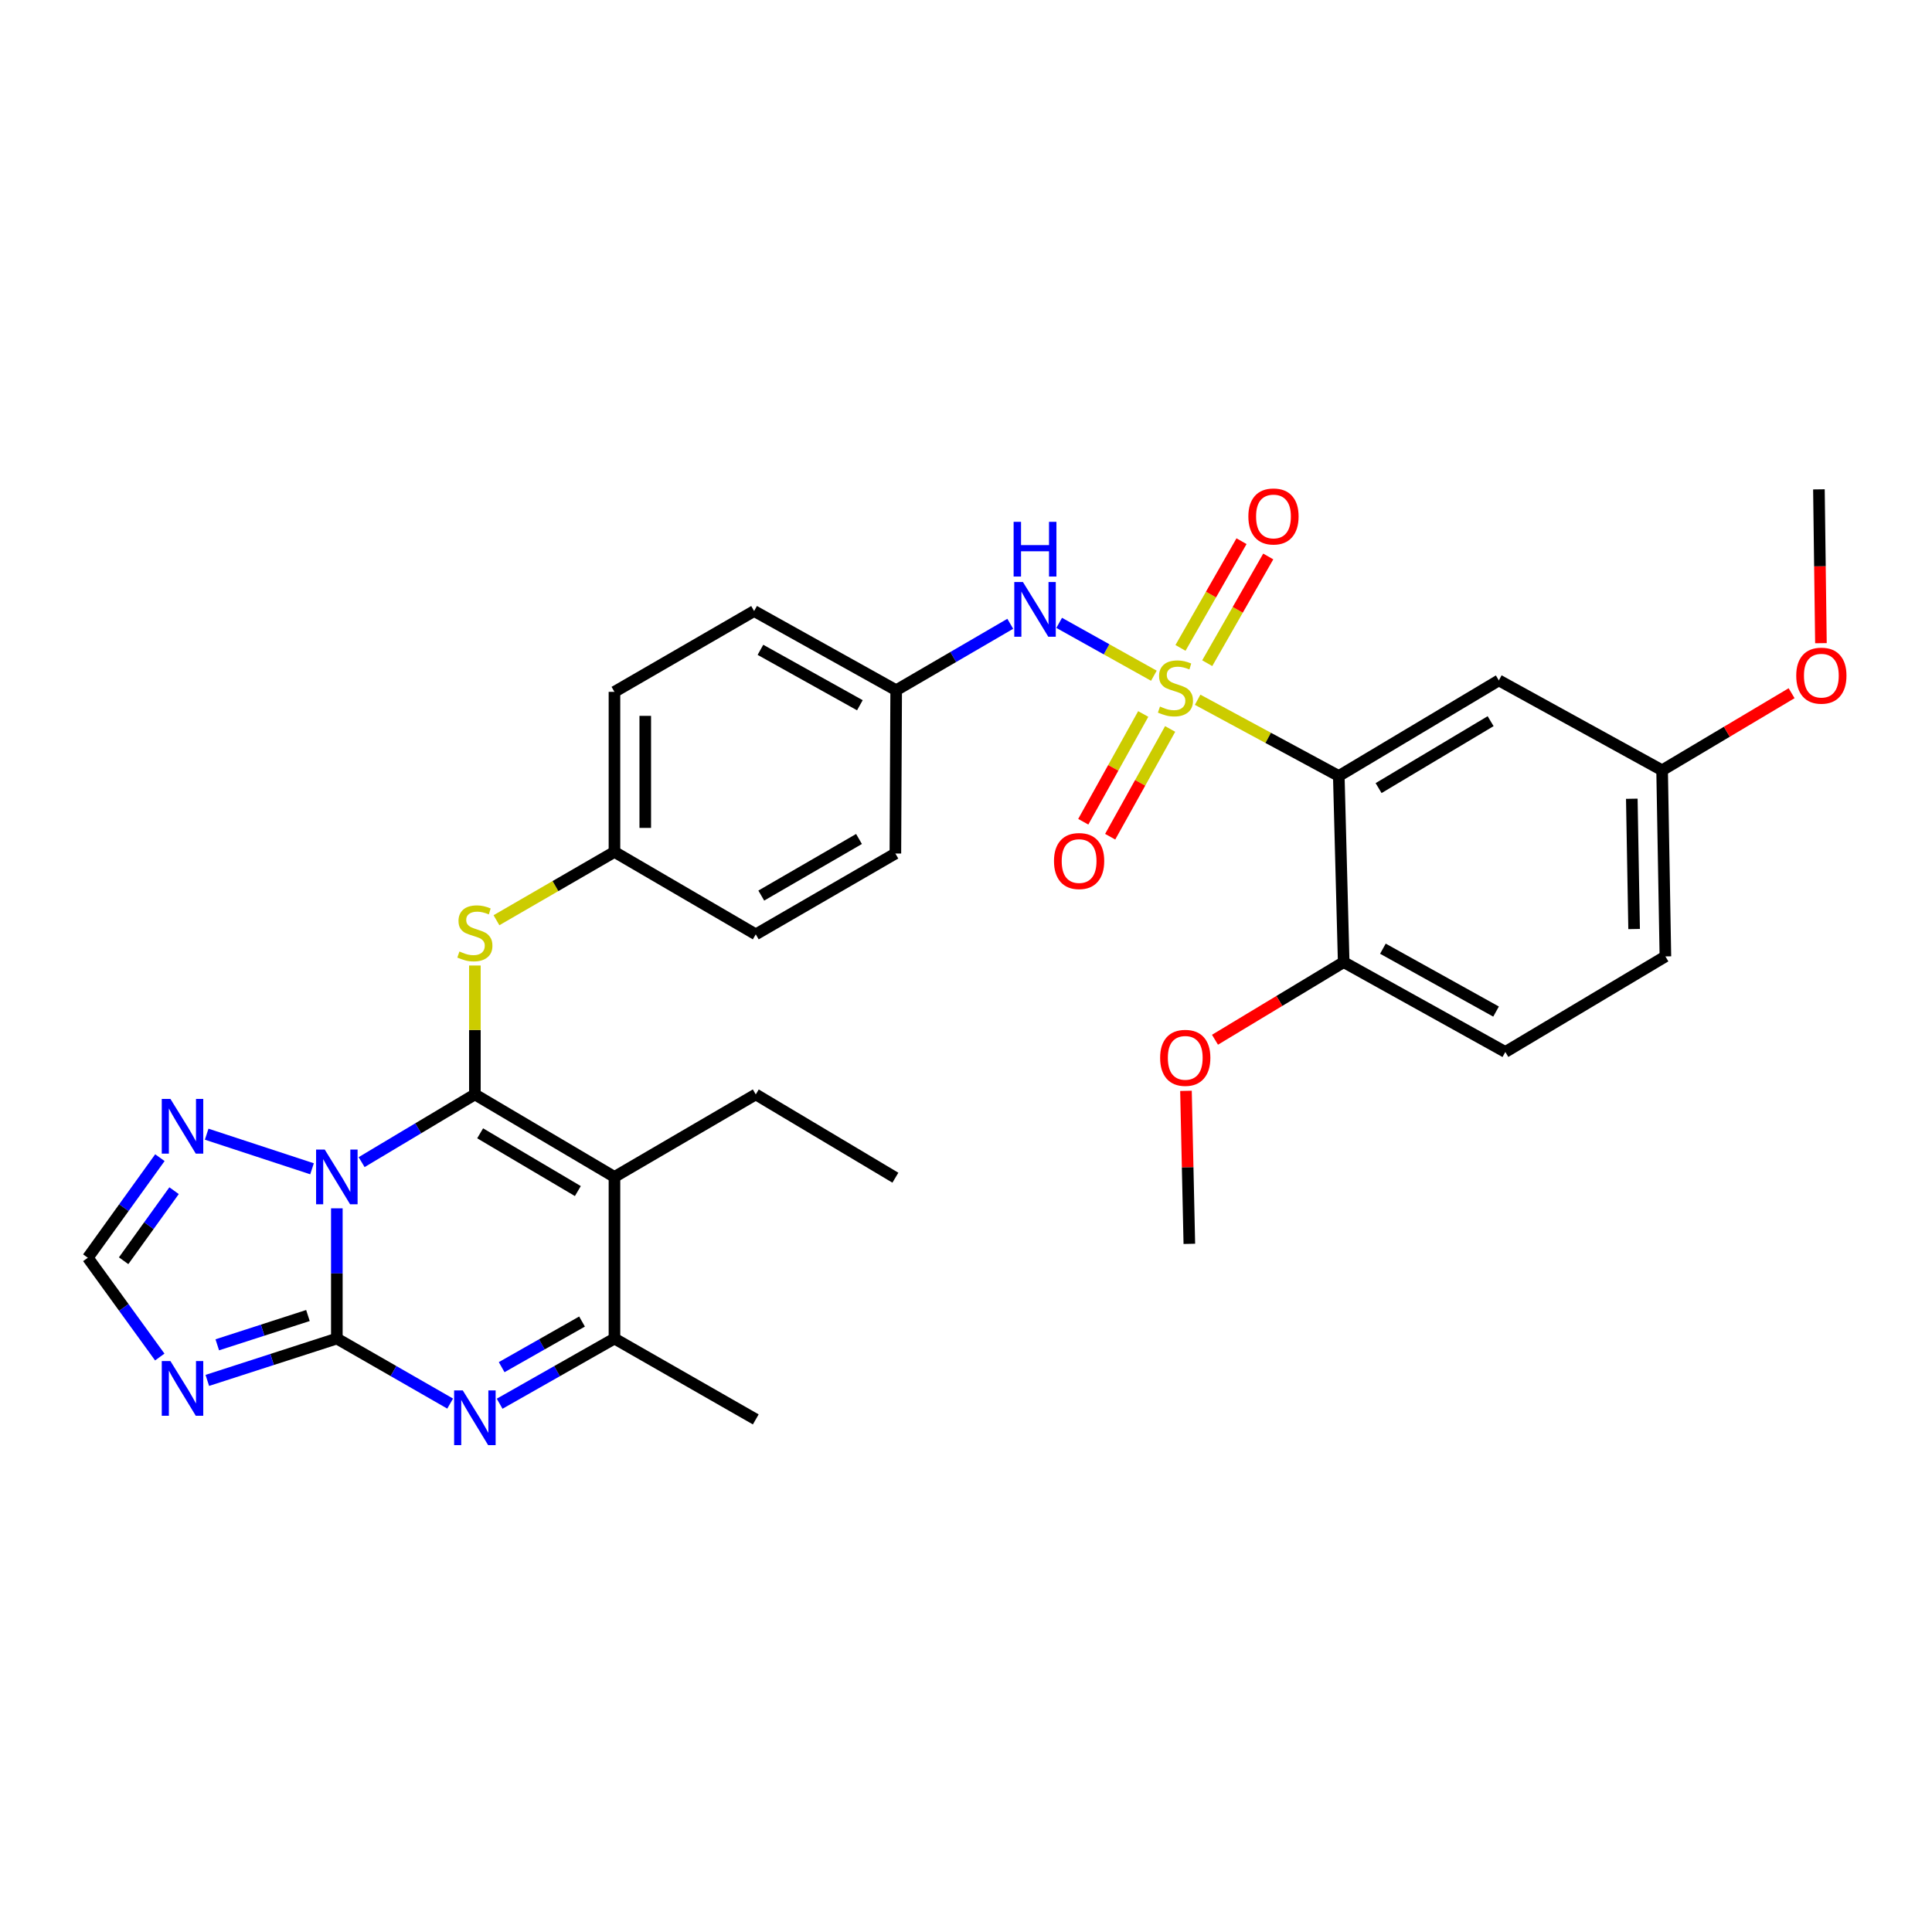 <?xml version='1.0' encoding='iso-8859-1'?>
<svg version='1.1' baseProfile='full'
              xmlns='http://www.w3.org/2000/svg'
                      xmlns:rdkit='http://www.rdkit.org/xml'
                      xmlns:xlink='http://www.w3.org/1999/xlink'
                  xml:space='preserve'
width='1000px' height='1000px' viewBox='0 0 1000 1000'>
<!-- END OF HEADER -->
<rect style='opacity:1.0;fill:#FFFFFF;stroke:none' width='1000' height='1000' x='0' y='0'> </rect>
<path class='bond-0' d='M 187.17,601.515 L 216.484,583.992' style='fill:none;fill-rule:evenodd;stroke:#0000FF;stroke-width:6px;stroke-linecap:butt;stroke-linejoin:miter;stroke-opacity:1' />
<path class='bond-0' d='M 216.484,583.992 L 245.798,566.47' style='fill:none;fill-rule:evenodd;stroke:#000000;stroke-width:6px;stroke-linecap:butt;stroke-linejoin:miter;stroke-opacity:1' />
<path class='bond-2' d='M 174.349,625.43 L 174.349,659.131' style='fill:none;fill-rule:evenodd;stroke:#0000FF;stroke-width:6px;stroke-linecap:butt;stroke-linejoin:miter;stroke-opacity:1' />
<path class='bond-2' d='M 174.349,659.131 L 174.349,692.832' style='fill:none;fill-rule:evenodd;stroke:#000000;stroke-width:6px;stroke-linecap:butt;stroke-linejoin:miter;stroke-opacity:1' />
<path class='bond-8' d='M 161.507,604.962 L 106.973,587.058' style='fill:none;fill-rule:evenodd;stroke:#0000FF;stroke-width:6px;stroke-linecap:butt;stroke-linejoin:miter;stroke-opacity:1' />
<path class='bond-3' d='M 245.798,566.47 L 318.043,609.178' style='fill:none;fill-rule:evenodd;stroke:#000000;stroke-width:6px;stroke-linecap:butt;stroke-linejoin:miter;stroke-opacity:1' />
<path class='bond-3' d='M 248.522,586.6 L 299.094,616.496' style='fill:none;fill-rule:evenodd;stroke:#000000;stroke-width:6px;stroke-linecap:butt;stroke-linejoin:miter;stroke-opacity:1' />
<path class='bond-10' d='M 245.798,566.47 L 245.798,533.108' style='fill:none;fill-rule:evenodd;stroke:#000000;stroke-width:6px;stroke-linecap:butt;stroke-linejoin:miter;stroke-opacity:1' />
<path class='bond-10' d='M 245.798,533.108 L 245.798,499.745' style='fill:none;fill-rule:evenodd;stroke:#CCCC00;stroke-width:6px;stroke-linecap:butt;stroke-linejoin:miter;stroke-opacity:1' />
<path class='bond-1' d='M 597.247,349.755 L 572.738,336.073' style='fill:none;fill-rule:evenodd;stroke:#CCCC00;stroke-width:6px;stroke-linecap:butt;stroke-linejoin:miter;stroke-opacity:1' />
<path class='bond-1' d='M 572.738,336.073 L 548.23,322.392' style='fill:none;fill-rule:evenodd;stroke:#0000FF;stroke-width:6px;stroke-linecap:butt;stroke-linejoin:miter;stroke-opacity:1' />
<path class='bond-5' d='M 619.89,362.188 L 656.423,381.92' style='fill:none;fill-rule:evenodd;stroke:#CCCC00;stroke-width:6px;stroke-linecap:butt;stroke-linejoin:miter;stroke-opacity:1' />
<path class='bond-5' d='M 656.423,381.92 L 692.956,401.652' style='fill:none;fill-rule:evenodd;stroke:#000000;stroke-width:6px;stroke-linecap:butt;stroke-linejoin:miter;stroke-opacity:1' />
<path class='bond-13' d='M 591.735,369.554 L 576.216,397.442' style='fill:none;fill-rule:evenodd;stroke:#CCCC00;stroke-width:6px;stroke-linecap:butt;stroke-linejoin:miter;stroke-opacity:1' />
<path class='bond-13' d='M 576.216,397.442 L 560.696,425.331' style='fill:none;fill-rule:evenodd;stroke:#FF0000;stroke-width:6px;stroke-linecap:butt;stroke-linejoin:miter;stroke-opacity:1' />
<path class='bond-13' d='M 605.666,377.306 L 590.146,405.194' style='fill:none;fill-rule:evenodd;stroke:#CCCC00;stroke-width:6px;stroke-linecap:butt;stroke-linejoin:miter;stroke-opacity:1' />
<path class='bond-13' d='M 590.146,405.194 L 574.627,433.083' style='fill:none;fill-rule:evenodd;stroke:#FF0000;stroke-width:6px;stroke-linecap:butt;stroke-linejoin:miter;stroke-opacity:1' />
<path class='bond-14' d='M 624.862,343.267 L 640.653,315.649' style='fill:none;fill-rule:evenodd;stroke:#CCCC00;stroke-width:6px;stroke-linecap:butt;stroke-linejoin:miter;stroke-opacity:1' />
<path class='bond-14' d='M 640.653,315.649 L 656.443,288.032' style='fill:none;fill-rule:evenodd;stroke:#FF0000;stroke-width:6px;stroke-linecap:butt;stroke-linejoin:miter;stroke-opacity:1' />
<path class='bond-14' d='M 611.022,335.354 L 626.813,307.736' style='fill:none;fill-rule:evenodd;stroke:#CCCC00;stroke-width:6px;stroke-linecap:butt;stroke-linejoin:miter;stroke-opacity:1' />
<path class='bond-14' d='M 626.813,307.736 L 642.603,280.119' style='fill:none;fill-rule:evenodd;stroke:#FF0000;stroke-width:6px;stroke-linecap:butt;stroke-linejoin:miter;stroke-opacity:1' />
<path class='bond-4' d='M 174.349,692.832 L 203.674,709.662' style='fill:none;fill-rule:evenodd;stroke:#000000;stroke-width:6px;stroke-linecap:butt;stroke-linejoin:miter;stroke-opacity:1' />
<path class='bond-4' d='M 203.674,709.662 L 232.998,726.493' style='fill:none;fill-rule:evenodd;stroke:#0000FF;stroke-width:6px;stroke-linecap:butt;stroke-linejoin:miter;stroke-opacity:1' />
<path class='bond-6' d='M 174.349,692.832 L 140.828,703.662' style='fill:none;fill-rule:evenodd;stroke:#000000;stroke-width:6px;stroke-linecap:butt;stroke-linejoin:miter;stroke-opacity:1' />
<path class='bond-6' d='M 140.828,703.662 L 107.307,714.493' style='fill:none;fill-rule:evenodd;stroke:#0000FF;stroke-width:6px;stroke-linecap:butt;stroke-linejoin:miter;stroke-opacity:1' />
<path class='bond-6' d='M 159.391,680.911 L 135.927,688.492' style='fill:none;fill-rule:evenodd;stroke:#000000;stroke-width:6px;stroke-linecap:butt;stroke-linejoin:miter;stroke-opacity:1' />
<path class='bond-6' d='M 135.927,688.492 L 112.462,696.073' style='fill:none;fill-rule:evenodd;stroke:#0000FF;stroke-width:6px;stroke-linecap:butt;stroke-linejoin:miter;stroke-opacity:1' />
<path class='bond-20' d='M 318.043,609.178 L 391.184,566.47' style='fill:none;fill-rule:evenodd;stroke:#000000;stroke-width:6px;stroke-linecap:butt;stroke-linejoin:miter;stroke-opacity:1' />
<path class='bond-33' d='M 318.043,609.178 L 318.043,692.832' style='fill:none;fill-rule:evenodd;stroke:#000000;stroke-width:6px;stroke-linecap:butt;stroke-linejoin:miter;stroke-opacity:1' />
<path class='bond-7' d='M 258.614,726.564 L 288.329,709.698' style='fill:none;fill-rule:evenodd;stroke:#0000FF;stroke-width:6px;stroke-linecap:butt;stroke-linejoin:miter;stroke-opacity:1' />
<path class='bond-7' d='M 288.329,709.698 L 318.043,692.832' style='fill:none;fill-rule:evenodd;stroke:#000000;stroke-width:6px;stroke-linecap:butt;stroke-linejoin:miter;stroke-opacity:1' />
<path class='bond-7' d='M 259.659,707.64 L 280.459,695.833' style='fill:none;fill-rule:evenodd;stroke:#0000FF;stroke-width:6px;stroke-linecap:butt;stroke-linejoin:miter;stroke-opacity:1' />
<path class='bond-7' d='M 280.459,695.833 L 301.259,684.027' style='fill:none;fill-rule:evenodd;stroke:#000000;stroke-width:6px;stroke-linecap:butt;stroke-linejoin:miter;stroke-opacity:1' />
<path class='bond-12' d='M 692.956,401.652 L 775.794,352.169' style='fill:none;fill-rule:evenodd;stroke:#000000;stroke-width:6px;stroke-linecap:butt;stroke-linejoin:miter;stroke-opacity:1' />
<path class='bond-12' d='M 713.557,407.916 L 771.544,373.278' style='fill:none;fill-rule:evenodd;stroke:#000000;stroke-width:6px;stroke-linecap:butt;stroke-linejoin:miter;stroke-opacity:1' />
<path class='bond-15' d='M 692.956,401.652 L 695.489,497.998' style='fill:none;fill-rule:evenodd;stroke:#000000;stroke-width:6px;stroke-linecap:butt;stroke-linejoin:miter;stroke-opacity:1' />
<path class='bond-32' d='M 82.693,702.393 L 64.074,676.701' style='fill:none;fill-rule:evenodd;stroke:#0000FF;stroke-width:6px;stroke-linecap:butt;stroke-linejoin:miter;stroke-opacity:1' />
<path class='bond-32' d='M 64.074,676.701 L 45.455,651.009' style='fill:none;fill-rule:evenodd;stroke:#000000;stroke-width:6px;stroke-linecap:butt;stroke-linejoin:miter;stroke-opacity:1' />
<path class='bond-27' d='M 318.043,692.832 L 391.184,734.68' style='fill:none;fill-rule:evenodd;stroke:#000000;stroke-width:6px;stroke-linecap:butt;stroke-linejoin:miter;stroke-opacity:1' />
<path class='bond-11' d='M 82.761,599.21 L 64.108,625.11' style='fill:none;fill-rule:evenodd;stroke:#0000FF;stroke-width:6px;stroke-linecap:butt;stroke-linejoin:miter;stroke-opacity:1' />
<path class='bond-11' d='M 64.108,625.11 L 45.455,651.009' style='fill:none;fill-rule:evenodd;stroke:#000000;stroke-width:6px;stroke-linecap:butt;stroke-linejoin:miter;stroke-opacity:1' />
<path class='bond-11' d='M 90.101,616.297 L 77.044,634.426' style='fill:none;fill-rule:evenodd;stroke:#0000FF;stroke-width:6px;stroke-linecap:butt;stroke-linejoin:miter;stroke-opacity:1' />
<path class='bond-11' d='M 77.044,634.426 L 63.987,652.556' style='fill:none;fill-rule:evenodd;stroke:#000000;stroke-width:6px;stroke-linecap:butt;stroke-linejoin:miter;stroke-opacity:1' />
<path class='bond-9' d='M 522.909,322.877 L 493.386,340.069' style='fill:none;fill-rule:evenodd;stroke:#0000FF;stroke-width:6px;stroke-linecap:butt;stroke-linejoin:miter;stroke-opacity:1' />
<path class='bond-9' d='M 493.386,340.069 L 463.863,357.261' style='fill:none;fill-rule:evenodd;stroke:#000000;stroke-width:6px;stroke-linecap:butt;stroke-linejoin:miter;stroke-opacity:1' />
<path class='bond-17' d='M 256.965,476.308 L 287.504,458.629' style='fill:none;fill-rule:evenodd;stroke:#CCCC00;stroke-width:6px;stroke-linecap:butt;stroke-linejoin:miter;stroke-opacity:1' />
<path class='bond-17' d='M 287.504,458.629 L 318.043,440.95' style='fill:none;fill-rule:evenodd;stroke:#000000;stroke-width:6px;stroke-linecap:butt;stroke-linejoin:miter;stroke-opacity:1' />
<path class='bond-19' d='M 775.794,352.169 L 860.307,398.694' style='fill:none;fill-rule:evenodd;stroke:#000000;stroke-width:6px;stroke-linecap:butt;stroke-linejoin:miter;stroke-opacity:1' />
<path class='bond-18' d='M 695.489,497.998 L 779.16,544.496' style='fill:none;fill-rule:evenodd;stroke:#000000;stroke-width:6px;stroke-linecap:butt;stroke-linejoin:miter;stroke-opacity:1' />
<path class='bond-18' d='M 715.784,491.037 L 774.354,523.586' style='fill:none;fill-rule:evenodd;stroke:#000000;stroke-width:6px;stroke-linecap:butt;stroke-linejoin:miter;stroke-opacity:1' />
<path class='bond-22' d='M 695.489,497.998 L 662.183,518.084' style='fill:none;fill-rule:evenodd;stroke:#000000;stroke-width:6px;stroke-linecap:butt;stroke-linejoin:miter;stroke-opacity:1' />
<path class='bond-22' d='M 662.183,518.084 L 628.877,538.17' style='fill:none;fill-rule:evenodd;stroke:#FF0000;stroke-width:6px;stroke-linecap:butt;stroke-linejoin:miter;stroke-opacity:1' />
<path class='bond-16' d='M 463.863,357.261 L 390.333,316.272' style='fill:none;fill-rule:evenodd;stroke:#000000;stroke-width:6px;stroke-linecap:butt;stroke-linejoin:miter;stroke-opacity:1' />
<path class='bond-16' d='M 445.071,365.038 L 393.6,336.345' style='fill:none;fill-rule:evenodd;stroke:#000000;stroke-width:6px;stroke-linecap:butt;stroke-linejoin:miter;stroke-opacity:1' />
<path class='bond-34' d='M 463.863,357.261 L 463.447,441.774' style='fill:none;fill-rule:evenodd;stroke:#000000;stroke-width:6px;stroke-linecap:butt;stroke-linejoin:miter;stroke-opacity:1' />
<path class='bond-25' d='M 318.043,440.95 L 391.184,483.623' style='fill:none;fill-rule:evenodd;stroke:#000000;stroke-width:6px;stroke-linecap:butt;stroke-linejoin:miter;stroke-opacity:1' />
<path class='bond-26' d='M 318.043,440.95 L 318.043,358.103' style='fill:none;fill-rule:evenodd;stroke:#000000;stroke-width:6px;stroke-linecap:butt;stroke-linejoin:miter;stroke-opacity:1' />
<path class='bond-26' d='M 333.986,428.523 L 333.986,370.53' style='fill:none;fill-rule:evenodd;stroke:#000000;stroke-width:6px;stroke-linecap:butt;stroke-linejoin:miter;stroke-opacity:1' />
<path class='bond-21' d='M 779.16,544.496 L 862.007,495.039' style='fill:none;fill-rule:evenodd;stroke:#000000;stroke-width:6px;stroke-linecap:butt;stroke-linejoin:miter;stroke-opacity:1' />
<path class='bond-28' d='M 860.307,398.694 L 893.819,378.747' style='fill:none;fill-rule:evenodd;stroke:#000000;stroke-width:6px;stroke-linecap:butt;stroke-linejoin:miter;stroke-opacity:1' />
<path class='bond-28' d='M 893.819,378.747 L 927.331,358.801' style='fill:none;fill-rule:evenodd;stroke:#FF0000;stroke-width:6px;stroke-linecap:butt;stroke-linejoin:miter;stroke-opacity:1' />
<path class='bond-35' d='M 860.307,398.694 L 862.007,495.039' style='fill:none;fill-rule:evenodd;stroke:#000000;stroke-width:6px;stroke-linecap:butt;stroke-linejoin:miter;stroke-opacity:1' />
<path class='bond-35' d='M 844.622,413.427 L 845.812,480.869' style='fill:none;fill-rule:evenodd;stroke:#000000;stroke-width:6px;stroke-linecap:butt;stroke-linejoin:miter;stroke-opacity:1' />
<path class='bond-31' d='M 391.184,566.47 L 463.447,609.577' style='fill:none;fill-rule:evenodd;stroke:#000000;stroke-width:6px;stroke-linecap:butt;stroke-linejoin:miter;stroke-opacity:1' />
<path class='bond-29' d='M 613.86,564.624 L 614.73,604.221' style='fill:none;fill-rule:evenodd;stroke:#FF0000;stroke-width:6px;stroke-linecap:butt;stroke-linejoin:miter;stroke-opacity:1' />
<path class='bond-29' d='M 614.73,604.221 L 615.6,643.818' style='fill:none;fill-rule:evenodd;stroke:#000000;stroke-width:6px;stroke-linecap:butt;stroke-linejoin:miter;stroke-opacity:1' />
<path class='bond-23' d='M 463.447,441.774 L 391.184,483.623' style='fill:none;fill-rule:evenodd;stroke:#000000;stroke-width:6px;stroke-linecap:butt;stroke-linejoin:miter;stroke-opacity:1' />
<path class='bond-23' d='M 444.618,434.255 L 394.034,463.55' style='fill:none;fill-rule:evenodd;stroke:#000000;stroke-width:6px;stroke-linecap:butt;stroke-linejoin:miter;stroke-opacity:1' />
<path class='bond-24' d='M 390.333,316.272 L 318.043,358.103' style='fill:none;fill-rule:evenodd;stroke:#000000;stroke-width:6px;stroke-linecap:butt;stroke-linejoin:miter;stroke-opacity:1' />
<path class='bond-30' d='M 942.511,332.907 L 941.991,293.099' style='fill:none;fill-rule:evenodd;stroke:#FF0000;stroke-width:6px;stroke-linecap:butt;stroke-linejoin:miter;stroke-opacity:1' />
<path class='bond-30' d='M 941.991,293.099 L 941.472,253.29' style='fill:none;fill-rule:evenodd;stroke:#000000;stroke-width:6px;stroke-linecap:butt;stroke-linejoin:miter;stroke-opacity:1' />
<path  class='atom-0' d='M 168.089 595.018
L 177.369 610.018
Q 178.289 611.498, 179.769 614.178
Q 181.249 616.858, 181.329 617.018
L 181.329 595.018
L 185.089 595.018
L 185.089 623.338
L 181.209 623.338
L 171.249 606.938
Q 170.089 605.018, 168.849 602.818
Q 167.649 600.618, 167.289 599.938
L 167.289 623.338
L 163.609 623.338
L 163.609 595.018
L 168.089 595.018
' fill='#0000FF'/>
<path  class='atom-2' d='M 600.408 365.706
Q 600.728 365.826, 602.048 366.386
Q 603.368 366.946, 604.808 367.306
Q 606.288 367.626, 607.728 367.626
Q 610.408 367.626, 611.968 366.346
Q 613.528 365.026, 613.528 362.746
Q 613.528 361.186, 612.728 360.226
Q 611.968 359.266, 610.768 358.746
Q 609.568 358.226, 607.568 357.626
Q 605.048 356.866, 603.528 356.146
Q 602.048 355.426, 600.968 353.906
Q 599.928 352.386, 599.928 349.826
Q 599.928 346.266, 602.328 344.066
Q 604.768 341.866, 609.568 341.866
Q 612.848 341.866, 616.568 343.426
L 615.648 346.506
Q 612.248 345.106, 609.688 345.106
Q 606.928 345.106, 605.408 346.266
Q 603.888 347.386, 603.928 349.346
Q 603.928 350.866, 604.688 351.786
Q 605.488 352.706, 606.608 353.226
Q 607.768 353.746, 609.688 354.346
Q 612.248 355.146, 613.768 355.946
Q 615.288 356.746, 616.368 358.386
Q 617.488 359.986, 617.488 362.746
Q 617.488 366.666, 614.848 368.786
Q 612.248 370.866, 607.888 370.866
Q 605.368 370.866, 603.448 370.306
Q 601.568 369.786, 599.328 368.866
L 600.408 365.706
' fill='#CCCC00'/>
<path  class='atom-5' d='M 239.538 719.679
L 248.818 734.679
Q 249.738 736.159, 251.218 738.839
Q 252.698 741.519, 252.778 741.679
L 252.778 719.679
L 256.538 719.679
L 256.538 747.999
L 252.658 747.999
L 242.698 731.599
Q 241.538 729.679, 240.298 727.479
Q 239.098 725.279, 238.738 724.599
L 238.738 747.999
L 235.058 747.999
L 235.058 719.679
L 239.538 719.679
' fill='#0000FF'/>
<path  class='atom-7' d='M 88.209 704.481
L 97.489 719.481
Q 98.409 720.961, 99.889 723.641
Q 101.369 726.321, 101.449 726.481
L 101.449 704.481
L 105.209 704.481
L 105.209 732.801
L 101.329 732.801
L 91.369 716.401
Q 90.209 714.481, 88.969 712.281
Q 87.769 710.081, 87.409 709.401
L 87.409 732.801
L 83.729 732.801
L 83.729 704.481
L 88.209 704.481
' fill='#0000FF'/>
<path  class='atom-9' d='M 88.209 568.793
L 97.489 583.793
Q 98.409 585.273, 99.889 587.953
Q 101.369 590.633, 101.449 590.793
L 101.449 568.793
L 105.209 568.793
L 105.209 597.113
L 101.329 597.113
L 91.369 580.713
Q 90.209 578.793, 88.969 576.593
Q 87.769 574.393, 87.409 573.713
L 87.409 597.113
L 83.729 597.113
L 83.729 568.793
L 88.209 568.793
' fill='#0000FF'/>
<path  class='atom-10' d='M 529.468 301.253
L 538.748 316.253
Q 539.668 317.733, 541.148 320.413
Q 542.628 323.093, 542.708 323.253
L 542.708 301.253
L 546.468 301.253
L 546.468 329.573
L 542.588 329.573
L 532.628 313.173
Q 531.468 311.253, 530.228 309.053
Q 529.028 306.853, 528.668 306.173
L 528.668 329.573
L 524.988 329.573
L 524.988 301.253
L 529.468 301.253
' fill='#0000FF'/>
<path  class='atom-10' d='M 524.648 270.101
L 528.488 270.101
L 528.488 282.141
L 542.968 282.141
L 542.968 270.101
L 546.808 270.101
L 546.808 298.421
L 542.968 298.421
L 542.968 285.341
L 528.488 285.341
L 528.488 298.421
L 524.648 298.421
L 524.648 270.101
' fill='#0000FF'/>
<path  class='atom-11' d='M 237.798 492.493
Q 238.118 492.613, 239.438 493.173
Q 240.758 493.733, 242.198 494.093
Q 243.678 494.413, 245.118 494.413
Q 247.798 494.413, 249.358 493.133
Q 250.918 491.813, 250.918 489.533
Q 250.918 487.973, 250.118 487.013
Q 249.358 486.053, 248.158 485.533
Q 246.958 485.013, 244.958 484.413
Q 242.438 483.653, 240.918 482.933
Q 239.438 482.213, 238.358 480.693
Q 237.318 479.173, 237.318 476.613
Q 237.318 473.053, 239.718 470.853
Q 242.158 468.653, 246.958 468.653
Q 250.238 468.653, 253.958 470.213
L 253.038 473.293
Q 249.638 471.893, 247.078 471.893
Q 244.318 471.893, 242.798 473.053
Q 241.278 474.173, 241.318 476.133
Q 241.318 477.653, 242.078 478.573
Q 242.878 479.493, 243.998 480.013
Q 245.158 480.533, 247.078 481.133
Q 249.638 481.933, 251.158 482.733
Q 252.678 483.533, 253.758 485.173
Q 254.878 486.773, 254.878 489.533
Q 254.878 493.453, 252.238 495.573
Q 249.638 497.653, 245.278 497.653
Q 242.758 497.653, 240.838 497.093
Q 238.958 496.573, 236.718 495.653
L 237.798 492.493
' fill='#CCCC00'/>
<path  class='atom-14' d='M 545.544 445.671
Q 545.544 438.871, 548.904 435.071
Q 552.264 431.271, 558.544 431.271
Q 564.824 431.271, 568.184 435.071
Q 571.544 438.871, 571.544 445.671
Q 571.544 452.551, 568.144 456.471
Q 564.744 460.351, 558.544 460.351
Q 552.304 460.351, 548.904 456.471
Q 545.544 452.591, 545.544 445.671
M 558.544 457.151
Q 562.864 457.151, 565.184 454.271
Q 567.544 451.351, 567.544 445.671
Q 567.544 440.111, 565.184 437.311
Q 562.864 434.471, 558.544 434.471
Q 554.224 434.471, 551.864 437.271
Q 549.544 440.071, 549.544 445.671
Q 549.544 451.391, 551.864 454.271
Q 554.224 457.151, 558.544 457.151
' fill='#FF0000'/>
<path  class='atom-15' d='M 646.149 267.32
Q 646.149 260.52, 649.509 256.72
Q 652.869 252.92, 659.149 252.92
Q 665.429 252.92, 668.789 256.72
Q 672.149 260.52, 672.149 267.32
Q 672.149 274.2, 668.749 278.12
Q 665.349 282, 659.149 282
Q 652.909 282, 649.509 278.12
Q 646.149 274.24, 646.149 267.32
M 659.149 278.8
Q 663.469 278.8, 665.789 275.92
Q 668.149 273, 668.149 267.32
Q 668.149 261.76, 665.789 258.96
Q 663.469 256.12, 659.149 256.12
Q 654.829 256.12, 652.469 258.92
Q 650.149 261.72, 650.149 267.32
Q 650.149 273.04, 652.469 275.92
Q 654.829 278.8, 659.149 278.8
' fill='#FF0000'/>
<path  class='atom-23' d='M 600.483 547.535
Q 600.483 540.735, 603.843 536.935
Q 607.203 533.135, 613.483 533.135
Q 619.763 533.135, 623.123 536.935
Q 626.483 540.735, 626.483 547.535
Q 626.483 554.415, 623.083 558.335
Q 619.683 562.215, 613.483 562.215
Q 607.243 562.215, 603.843 558.335
Q 600.483 554.455, 600.483 547.535
M 613.483 559.015
Q 617.803 559.015, 620.123 556.135
Q 622.483 553.215, 622.483 547.535
Q 622.483 541.975, 620.123 539.175
Q 617.803 536.335, 613.483 536.335
Q 609.163 536.335, 606.803 539.135
Q 604.483 541.935, 604.483 547.535
Q 604.483 553.255, 606.803 556.135
Q 609.163 559.015, 613.483 559.015
' fill='#FF0000'/>
<path  class='atom-29' d='M 929.729 349.716
Q 929.729 342.916, 933.089 339.116
Q 936.449 335.316, 942.729 335.316
Q 949.009 335.316, 952.369 339.116
Q 955.729 342.916, 955.729 349.716
Q 955.729 356.596, 952.329 360.516
Q 948.929 364.396, 942.729 364.396
Q 936.489 364.396, 933.089 360.516
Q 929.729 356.636, 929.729 349.716
M 942.729 361.196
Q 947.049 361.196, 949.369 358.316
Q 951.729 355.396, 951.729 349.716
Q 951.729 344.156, 949.369 341.356
Q 947.049 338.516, 942.729 338.516
Q 938.409 338.516, 936.049 341.316
Q 933.729 344.116, 933.729 349.716
Q 933.729 355.436, 936.049 358.316
Q 938.409 361.196, 942.729 361.196
' fill='#FF0000'/>
</svg>
